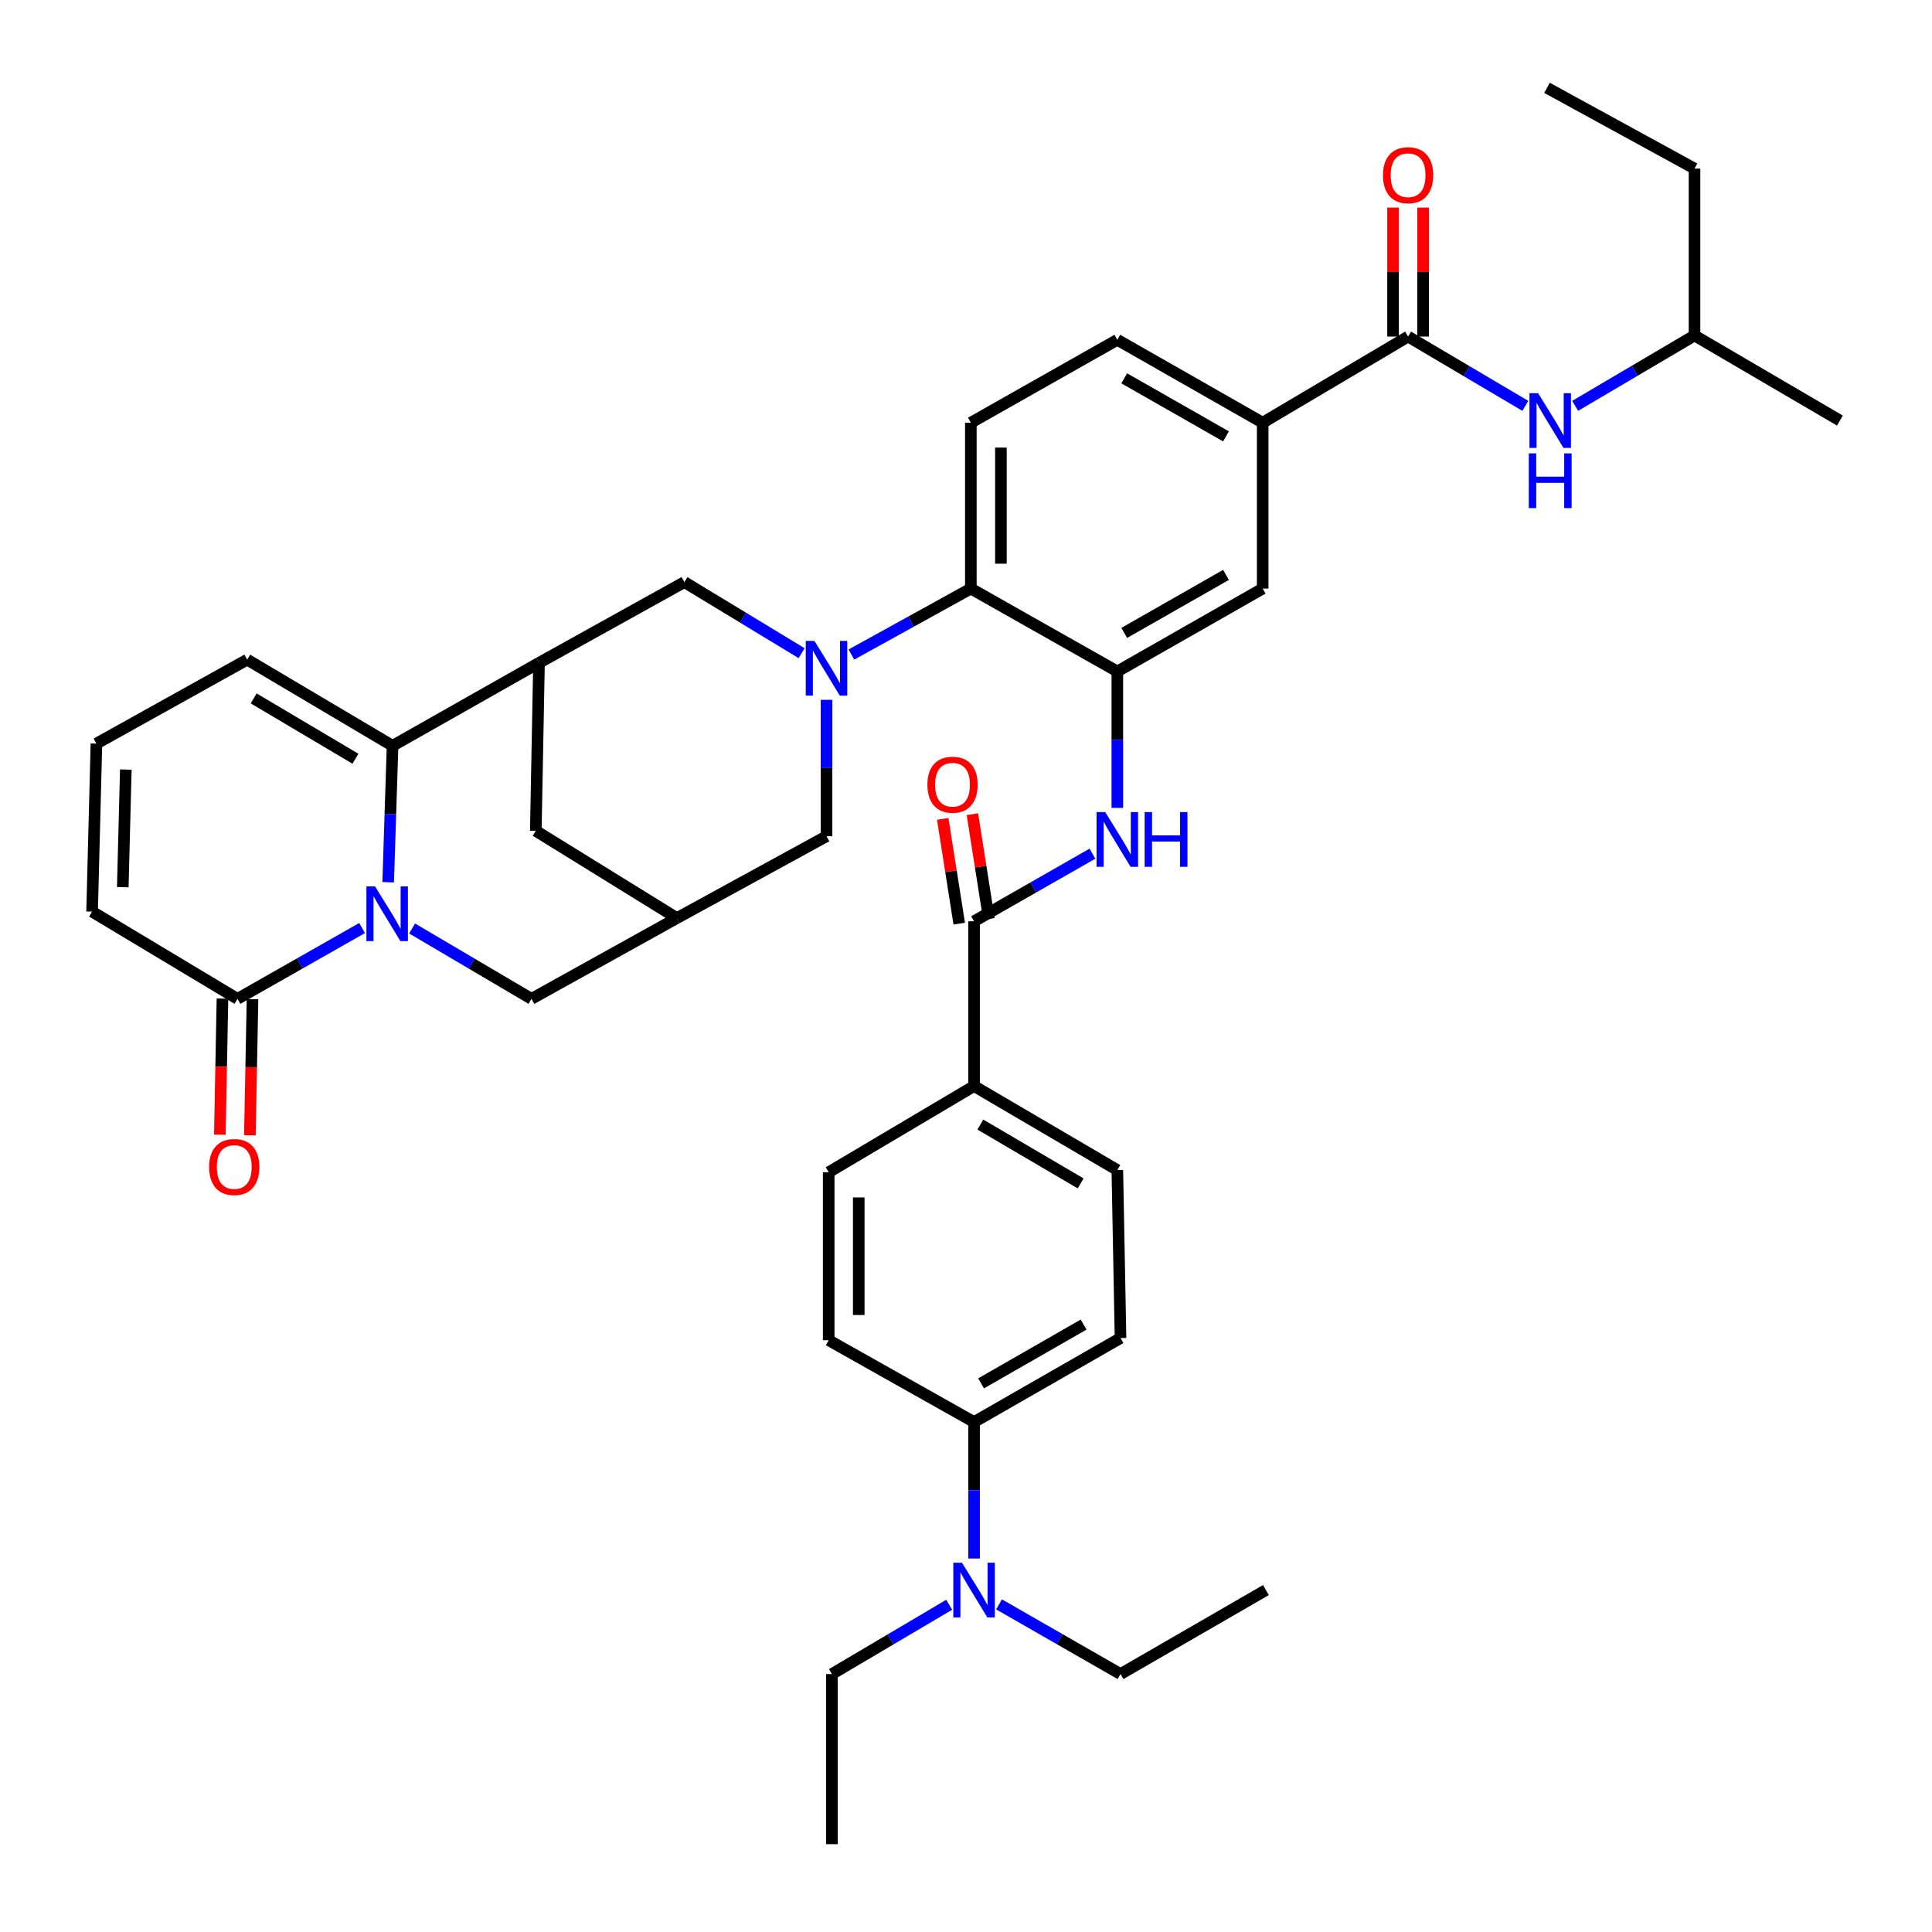 <?xml version='1.0' encoding='iso-8859-1'?>
<svg version='1.1' baseProfile='full'
              xmlns='http://www.w3.org/2000/svg'
                      xmlns:rdkit='http://www.rdkit.org/xml'
                      xmlns:xlink='http://www.w3.org/1999/xlink'
                  xml:space='preserve'
width='1000px' height='1000px' viewBox='0 0 1000 1000'>
<!-- END OF HEADER -->
<rect style='opacity:1.0;fill:#FFFFFF;stroke:none' width='1000' height='1000' x='0' y='0'> </rect>
<path class='bond-1' d='M 200.92,456.638 L 202.057,421.331' style='fill:none;fill-rule:evenodd;stroke:#0000FF;stroke-width:6px;stroke-linecap:butt;stroke-linejoin:miter;stroke-opacity:1' />
<path class='bond-1' d='M 202.057,421.331 L 203.194,386.025' style='fill:none;fill-rule:evenodd;stroke:#000000;stroke-width:6px;stroke-linecap:butt;stroke-linejoin:miter;stroke-opacity:1' />
<path class='bond-4' d='M 187.426,480.343 L 155.175,498.674' style='fill:none;fill-rule:evenodd;stroke:#0000FF;stroke-width:6px;stroke-linecap:butt;stroke-linejoin:miter;stroke-opacity:1' />
<path class='bond-4' d='M 155.175,498.674 L 122.924,517.004' style='fill:none;fill-rule:evenodd;stroke:#000000;stroke-width:6px;stroke-linecap:butt;stroke-linejoin:miter;stroke-opacity:1' />
<path class='bond-12' d='M 213.302,480.581 L 244.201,498.793' style='fill:none;fill-rule:evenodd;stroke:#0000FF;stroke-width:6px;stroke-linecap:butt;stroke-linejoin:miter;stroke-opacity:1' />
<path class='bond-12' d='M 244.201,498.793 L 275.099,517.004' style='fill:none;fill-rule:evenodd;stroke:#000000;stroke-width:6px;stroke-linecap:butt;stroke-linejoin:miter;stroke-opacity:1' />
<path class='bond-0' d='M 427.809,362.232 L 427.809,397.531' style='fill:none;fill-rule:evenodd;stroke:#0000FF;stroke-width:6px;stroke-linecap:butt;stroke-linejoin:miter;stroke-opacity:1' />
<path class='bond-0' d='M 427.809,397.531 L 427.809,432.83' style='fill:none;fill-rule:evenodd;stroke:#000000;stroke-width:6px;stroke-linecap:butt;stroke-linejoin:miter;stroke-opacity:1' />
<path class='bond-5' d='M 440.683,338.79 L 471.599,321.72' style='fill:none;fill-rule:evenodd;stroke:#0000FF;stroke-width:6px;stroke-linecap:butt;stroke-linejoin:miter;stroke-opacity:1' />
<path class='bond-5' d='M 471.599,321.72 L 502.514,304.649' style='fill:none;fill-rule:evenodd;stroke:#000000;stroke-width:6px;stroke-linecap:butt;stroke-linejoin:miter;stroke-opacity:1' />
<path class='bond-42' d='M 414.919,338.083 L 384.582,319.69' style='fill:none;fill-rule:evenodd;stroke:#0000FF;stroke-width:6px;stroke-linecap:butt;stroke-linejoin:miter;stroke-opacity:1' />
<path class='bond-42' d='M 384.582,319.69 L 354.245,301.297' style='fill:none;fill-rule:evenodd;stroke:#000000;stroke-width:6px;stroke-linecap:butt;stroke-linejoin:miter;stroke-opacity:1' />
<path class='bond-2' d='M 203.194,386.025 L 278.987,343.099' style='fill:none;fill-rule:evenodd;stroke:#000000;stroke-width:6px;stroke-linecap:butt;stroke-linejoin:miter;stroke-opacity:1' />
<path class='bond-18' d='M 203.194,386.025 L 127.944,341.431' style='fill:none;fill-rule:evenodd;stroke:#000000;stroke-width:6px;stroke-linecap:butt;stroke-linejoin:miter;stroke-opacity:1' />
<path class='bond-18' d='M 183.977,392.715 L 131.303,361.5' style='fill:none;fill-rule:evenodd;stroke:#000000;stroke-width:6px;stroke-linecap:butt;stroke-linejoin:miter;stroke-opacity:1' />
<path class='bond-9' d='M 278.987,343.099 L 354.245,301.297' style='fill:none;fill-rule:evenodd;stroke:#000000;stroke-width:6px;stroke-linecap:butt;stroke-linejoin:miter;stroke-opacity:1' />
<path class='bond-40' d='M 278.987,343.099 L 277.328,430.039' style='fill:none;fill-rule:evenodd;stroke:#000000;stroke-width:6px;stroke-linecap:butt;stroke-linejoin:miter;stroke-opacity:1' />
<path class='bond-3' d='M 578.325,347.54 L 502.514,304.649' style='fill:none;fill-rule:evenodd;stroke:#000000;stroke-width:6px;stroke-linecap:butt;stroke-linejoin:miter;stroke-opacity:1' />
<path class='bond-6' d='M 578.325,347.54 L 578.325,382.856' style='fill:none;fill-rule:evenodd;stroke:#000000;stroke-width:6px;stroke-linecap:butt;stroke-linejoin:miter;stroke-opacity:1' />
<path class='bond-6' d='M 578.325,382.856 L 578.325,418.172' style='fill:none;fill-rule:evenodd;stroke:#0000FF;stroke-width:6px;stroke-linecap:butt;stroke-linejoin:miter;stroke-opacity:1' />
<path class='bond-14' d='M 578.325,347.54 L 653.566,304.649' style='fill:none;fill-rule:evenodd;stroke:#000000;stroke-width:6px;stroke-linecap:butt;stroke-linejoin:miter;stroke-opacity:1' />
<path class='bond-14' d='M 581.909,327.595 L 634.577,297.571' style='fill:none;fill-rule:evenodd;stroke:#000000;stroke-width:6px;stroke-linecap:butt;stroke-linejoin:miter;stroke-opacity:1' />
<path class='bond-21' d='M 122.924,517.004 L 47.666,471.85' style='fill:none;fill-rule:evenodd;stroke:#000000;stroke-width:6px;stroke-linecap:butt;stroke-linejoin:miter;stroke-opacity:1' />
<path class='bond-25' d='M 115.149,516.854 L 114.47,552.086' style='fill:none;fill-rule:evenodd;stroke:#000000;stroke-width:6px;stroke-linecap:butt;stroke-linejoin:miter;stroke-opacity:1' />
<path class='bond-25' d='M 114.47,552.086 L 113.791,587.317' style='fill:none;fill-rule:evenodd;stroke:#FF0000;stroke-width:6px;stroke-linecap:butt;stroke-linejoin:miter;stroke-opacity:1' />
<path class='bond-25' d='M 130.699,517.154 L 130.02,552.386' style='fill:none;fill-rule:evenodd;stroke:#000000;stroke-width:6px;stroke-linecap:butt;stroke-linejoin:miter;stroke-opacity:1' />
<path class='bond-25' d='M 130.02,552.386 L 129.341,587.617' style='fill:none;fill-rule:evenodd;stroke:#FF0000;stroke-width:6px;stroke-linecap:butt;stroke-linejoin:miter;stroke-opacity:1' />
<path class='bond-17' d='M 502.514,304.649 L 502.514,218.79' style='fill:none;fill-rule:evenodd;stroke:#000000;stroke-width:6px;stroke-linecap:butt;stroke-linejoin:miter;stroke-opacity:1' />
<path class='bond-17' d='M 518.067,291.77 L 518.067,231.669' style='fill:none;fill-rule:evenodd;stroke:#000000;stroke-width:6px;stroke-linecap:butt;stroke-linejoin:miter;stroke-opacity:1' />
<path class='bond-7' d='M 565.45,441.86 L 534.812,459.36' style='fill:none;fill-rule:evenodd;stroke:#0000FF;stroke-width:6px;stroke-linecap:butt;stroke-linejoin:miter;stroke-opacity:1' />
<path class='bond-7' d='M 534.812,459.36 L 504.173,476.861' style='fill:none;fill-rule:evenodd;stroke:#000000;stroke-width:6px;stroke-linecap:butt;stroke-linejoin:miter;stroke-opacity:1' />
<path class='bond-19' d='M 504.173,476.861 L 504.173,562.142' style='fill:none;fill-rule:evenodd;stroke:#000000;stroke-width:6px;stroke-linecap:butt;stroke-linejoin:miter;stroke-opacity:1' />
<path class='bond-24' d='M 511.855,475.651 L 507.585,448.536' style='fill:none;fill-rule:evenodd;stroke:#000000;stroke-width:6px;stroke-linecap:butt;stroke-linejoin:miter;stroke-opacity:1' />
<path class='bond-24' d='M 507.585,448.536 L 503.315,421.421' style='fill:none;fill-rule:evenodd;stroke:#FF0000;stroke-width:6px;stroke-linecap:butt;stroke-linejoin:miter;stroke-opacity:1' />
<path class='bond-24' d='M 496.492,478.071 L 492.222,450.955' style='fill:none;fill-rule:evenodd;stroke:#000000;stroke-width:6px;stroke-linecap:butt;stroke-linejoin:miter;stroke-opacity:1' />
<path class='bond-24' d='M 492.222,450.955 L 487.952,423.84' style='fill:none;fill-rule:evenodd;stroke:#FF0000;stroke-width:6px;stroke-linecap:butt;stroke-linejoin:miter;stroke-opacity:1' />
<path class='bond-8' d='M 728.824,174.205 L 653.566,218.79' style='fill:none;fill-rule:evenodd;stroke:#000000;stroke-width:6px;stroke-linecap:butt;stroke-linejoin:miter;stroke-opacity:1' />
<path class='bond-15' d='M 728.824,174.205 L 759.168,192.139' style='fill:none;fill-rule:evenodd;stroke:#000000;stroke-width:6px;stroke-linecap:butt;stroke-linejoin:miter;stroke-opacity:1' />
<path class='bond-15' d='M 759.168,192.139 L 789.512,210.073' style='fill:none;fill-rule:evenodd;stroke:#0000FF;stroke-width:6px;stroke-linecap:butt;stroke-linejoin:miter;stroke-opacity:1' />
<path class='bond-23' d='M 736.6,174.205 L 736.6,140.832' style='fill:none;fill-rule:evenodd;stroke:#000000;stroke-width:6px;stroke-linecap:butt;stroke-linejoin:miter;stroke-opacity:1' />
<path class='bond-23' d='M 736.6,140.832 L 736.6,107.459' style='fill:none;fill-rule:evenodd;stroke:#FF0000;stroke-width:6px;stroke-linecap:butt;stroke-linejoin:miter;stroke-opacity:1' />
<path class='bond-23' d='M 721.047,174.205 L 721.047,140.832' style='fill:none;fill-rule:evenodd;stroke:#000000;stroke-width:6px;stroke-linecap:butt;stroke-linejoin:miter;stroke-opacity:1' />
<path class='bond-23' d='M 721.047,140.832 L 721.047,107.459' style='fill:none;fill-rule:evenodd;stroke:#FF0000;stroke-width:6px;stroke-linecap:butt;stroke-linejoin:miter;stroke-opacity:1' />
<path class='bond-10' d='M 350.357,475.202 L 275.099,517.004' style='fill:none;fill-rule:evenodd;stroke:#000000;stroke-width:6px;stroke-linecap:butt;stroke-linejoin:miter;stroke-opacity:1' />
<path class='bond-13' d='M 350.357,475.202 L 427.809,432.83' style='fill:none;fill-rule:evenodd;stroke:#000000;stroke-width:6px;stroke-linecap:butt;stroke-linejoin:miter;stroke-opacity:1' />
<path class='bond-16' d='M 350.357,475.202 L 277.328,430.039' style='fill:none;fill-rule:evenodd;stroke:#000000;stroke-width:6px;stroke-linecap:butt;stroke-linejoin:miter;stroke-opacity:1' />
<path class='bond-11' d='M 653.566,218.79 L 578.325,175.881' style='fill:none;fill-rule:evenodd;stroke:#000000;stroke-width:6px;stroke-linecap:butt;stroke-linejoin:miter;stroke-opacity:1' />
<path class='bond-11' d='M 634.575,225.864 L 581.907,195.828' style='fill:none;fill-rule:evenodd;stroke:#000000;stroke-width:6px;stroke-linecap:butt;stroke-linejoin:miter;stroke-opacity:1' />
<path class='bond-43' d='M 653.566,218.79 L 653.566,304.649' style='fill:none;fill-rule:evenodd;stroke:#000000;stroke-width:6px;stroke-linecap:butt;stroke-linejoin:miter;stroke-opacity:1' />
<path class='bond-32' d='M 815.296,210.074 L 846.186,191.863' style='fill:none;fill-rule:evenodd;stroke:#0000FF;stroke-width:6px;stroke-linecap:butt;stroke-linejoin:miter;stroke-opacity:1' />
<path class='bond-32' d='M 846.186,191.863 L 877.076,173.652' style='fill:none;fill-rule:evenodd;stroke:#000000;stroke-width:6px;stroke-linecap:butt;stroke-linejoin:miter;stroke-opacity:1' />
<path class='bond-26' d='M 502.514,218.79 L 578.325,175.881' style='fill:none;fill-rule:evenodd;stroke:#000000;stroke-width:6px;stroke-linecap:butt;stroke-linejoin:miter;stroke-opacity:1' />
<path class='bond-41' d='M 127.944,341.431 L 49.913,384.884' style='fill:none;fill-rule:evenodd;stroke:#000000;stroke-width:6px;stroke-linecap:butt;stroke-linejoin:miter;stroke-opacity:1' />
<path class='bond-28' d='M 504.173,562.142 L 428.933,606.743' style='fill:none;fill-rule:evenodd;stroke:#000000;stroke-width:6px;stroke-linecap:butt;stroke-linejoin:miter;stroke-opacity:1' />
<path class='bond-29' d='M 504.173,562.142 L 578.325,605.629' style='fill:none;fill-rule:evenodd;stroke:#000000;stroke-width:6px;stroke-linecap:butt;stroke-linejoin:miter;stroke-opacity:1' />
<path class='bond-29' d='M 507.428,582.081 L 559.335,612.522' style='fill:none;fill-rule:evenodd;stroke:#000000;stroke-width:6px;stroke-linecap:butt;stroke-linejoin:miter;stroke-opacity:1' />
<path class='bond-20' d='M 49.913,384.884 L 47.666,471.85' style='fill:none;fill-rule:evenodd;stroke:#000000;stroke-width:6px;stroke-linecap:butt;stroke-linejoin:miter;stroke-opacity:1' />
<path class='bond-20' d='M 65.124,398.33 L 63.551,459.206' style='fill:none;fill-rule:evenodd;stroke:#000000;stroke-width:6px;stroke-linecap:butt;stroke-linejoin:miter;stroke-opacity:1' />
<path class='bond-22' d='M 504.173,736.047 L 579.984,692.569' style='fill:none;fill-rule:evenodd;stroke:#000000;stroke-width:6px;stroke-linecap:butt;stroke-linejoin:miter;stroke-opacity:1' />
<path class='bond-22' d='M 507.807,716.034 L 560.875,685.599' style='fill:none;fill-rule:evenodd;stroke:#000000;stroke-width:6px;stroke-linecap:butt;stroke-linejoin:miter;stroke-opacity:1' />
<path class='bond-27' d='M 504.173,736.047 L 504.173,771.363' style='fill:none;fill-rule:evenodd;stroke:#000000;stroke-width:6px;stroke-linecap:butt;stroke-linejoin:miter;stroke-opacity:1' />
<path class='bond-27' d='M 504.173,771.363 L 504.173,806.679' style='fill:none;fill-rule:evenodd;stroke:#0000FF;stroke-width:6px;stroke-linecap:butt;stroke-linejoin:miter;stroke-opacity:1' />
<path class='bond-44' d='M 504.173,736.047 L 428.933,693.692' style='fill:none;fill-rule:evenodd;stroke:#000000;stroke-width:6px;stroke-linecap:butt;stroke-linejoin:miter;stroke-opacity:1' />
<path class='bond-33' d='M 517.098,830.425 L 548.541,848.458' style='fill:none;fill-rule:evenodd;stroke:#0000FF;stroke-width:6px;stroke-linecap:butt;stroke-linejoin:miter;stroke-opacity:1' />
<path class='bond-33' d='M 548.541,848.458 L 579.984,866.491' style='fill:none;fill-rule:evenodd;stroke:#000000;stroke-width:6px;stroke-linecap:butt;stroke-linejoin:miter;stroke-opacity:1' />
<path class='bond-34' d='M 491.297,830.622 L 460.949,848.557' style='fill:none;fill-rule:evenodd;stroke:#0000FF;stroke-width:6px;stroke-linecap:butt;stroke-linejoin:miter;stroke-opacity:1' />
<path class='bond-34' d='M 460.949,848.557 L 430.6,866.491' style='fill:none;fill-rule:evenodd;stroke:#000000;stroke-width:6px;stroke-linecap:butt;stroke-linejoin:miter;stroke-opacity:1' />
<path class='bond-30' d='M 428.933,606.743 L 428.933,693.692' style='fill:none;fill-rule:evenodd;stroke:#000000;stroke-width:6px;stroke-linecap:butt;stroke-linejoin:miter;stroke-opacity:1' />
<path class='bond-30' d='M 444.485,619.786 L 444.485,680.65' style='fill:none;fill-rule:evenodd;stroke:#000000;stroke-width:6px;stroke-linecap:butt;stroke-linejoin:miter;stroke-opacity:1' />
<path class='bond-31' d='M 578.325,605.629 L 579.984,692.569' style='fill:none;fill-rule:evenodd;stroke:#000000;stroke-width:6px;stroke-linecap:butt;stroke-linejoin:miter;stroke-opacity:1' />
<path class='bond-35' d='M 877.076,173.652 L 877.076,87.257' style='fill:none;fill-rule:evenodd;stroke:#000000;stroke-width:6px;stroke-linecap:butt;stroke-linejoin:miter;stroke-opacity:1' />
<path class='bond-36' d='M 877.076,173.652 L 952.334,217.684' style='fill:none;fill-rule:evenodd;stroke:#000000;stroke-width:6px;stroke-linecap:butt;stroke-linejoin:miter;stroke-opacity:1' />
<path class='bond-37' d='M 579.984,866.491 L 655.242,823.013' style='fill:none;fill-rule:evenodd;stroke:#000000;stroke-width:6px;stroke-linecap:butt;stroke-linejoin:miter;stroke-opacity:1' />
<path class='bond-38' d='M 430.6,866.491 L 430.6,954.545' style='fill:none;fill-rule:evenodd;stroke:#000000;stroke-width:6px;stroke-linecap:butt;stroke-linejoin:miter;stroke-opacity:1' />
<path class='bond-39' d='M 877.076,87.257 L 800.712,45.455' style='fill:none;fill-rule:evenodd;stroke:#000000;stroke-width:6px;stroke-linecap:butt;stroke-linejoin:miter;stroke-opacity:1' />
<path  class='atom-0' d='M 194.134 458.813
L 203.414 473.813
Q 204.334 475.293, 205.814 477.973
Q 207.294 480.653, 207.374 480.813
L 207.374 458.813
L 211.134 458.813
L 211.134 487.133
L 207.254 487.133
L 197.294 470.733
Q 196.134 468.813, 194.894 466.613
Q 193.694 464.413, 193.334 463.733
L 193.334 487.133
L 189.654 487.133
L 189.654 458.813
L 194.134 458.813
' fill='#0000FF'/>
<path  class='atom-1' d='M 421.549 331.738
L 430.829 346.738
Q 431.749 348.218, 433.229 350.898
Q 434.709 353.578, 434.789 353.738
L 434.789 331.738
L 438.549 331.738
L 438.549 360.058
L 434.669 360.058
L 424.709 343.658
Q 423.549 341.738, 422.309 339.538
Q 421.109 337.338, 420.749 336.658
L 420.749 360.058
L 417.069 360.058
L 417.069 331.738
L 421.549 331.738
' fill='#0000FF'/>
<path  class='atom-7' d='M 572.065 420.346
L 581.345 435.346
Q 582.265 436.826, 583.745 439.506
Q 585.225 442.186, 585.305 442.346
L 585.305 420.346
L 589.065 420.346
L 589.065 448.666
L 585.185 448.666
L 575.225 432.266
Q 574.065 430.346, 572.825 428.146
Q 571.625 425.946, 571.265 425.266
L 571.265 448.666
L 567.585 448.666
L 567.585 420.346
L 572.065 420.346
' fill='#0000FF'/>
<path  class='atom-7' d='M 592.465 420.346
L 596.305 420.346
L 596.305 432.386
L 610.785 432.386
L 610.785 420.346
L 614.625 420.346
L 614.625 448.666
L 610.785 448.666
L 610.785 435.586
L 596.305 435.586
L 596.305 448.666
L 592.465 448.666
L 592.465 420.346
' fill='#0000FF'/>
<path  class='atom-16' d='M 796.128 203.524
L 805.408 218.524
Q 806.328 220.004, 807.808 222.684
Q 809.288 225.364, 809.368 225.524
L 809.368 203.524
L 813.128 203.524
L 813.128 231.844
L 809.248 231.844
L 799.288 215.444
Q 798.128 213.524, 796.888 211.324
Q 795.688 209.124, 795.328 208.444
L 795.328 231.844
L 791.648 231.844
L 791.648 203.524
L 796.128 203.524
' fill='#0000FF'/>
<path  class='atom-16' d='M 791.308 234.676
L 795.148 234.676
L 795.148 246.716
L 809.628 246.716
L 809.628 234.676
L 813.468 234.676
L 813.468 262.996
L 809.628 262.996
L 809.628 249.916
L 795.148 249.916
L 795.148 262.996
L 791.308 262.996
L 791.308 234.676
' fill='#0000FF'/>
<path  class='atom-24' d='M 715.824 90.689
Q 715.824 83.889, 719.184 80.089
Q 722.544 76.289, 728.824 76.289
Q 735.104 76.289, 738.464 80.089
Q 741.824 83.889, 741.824 90.689
Q 741.824 97.569, 738.424 101.489
Q 735.024 105.369, 728.824 105.369
Q 722.584 105.369, 719.184 101.489
Q 715.824 97.609, 715.824 90.689
M 728.824 102.169
Q 733.144 102.169, 735.464 99.289
Q 737.824 96.369, 737.824 90.689
Q 737.824 85.129, 735.464 82.329
Q 733.144 79.489, 728.824 79.489
Q 724.504 79.489, 722.144 82.289
Q 719.824 85.089, 719.824 90.689
Q 719.824 96.409, 722.144 99.289
Q 724.504 102.169, 728.824 102.169
' fill='#FF0000'/>
<path  class='atom-25' d='M 480.027 406.159
Q 480.027 399.359, 483.387 395.559
Q 486.747 391.759, 493.027 391.759
Q 499.307 391.759, 502.667 395.559
Q 506.027 399.359, 506.027 406.159
Q 506.027 413.039, 502.627 416.959
Q 499.227 420.839, 493.027 420.839
Q 486.787 420.839, 483.387 416.959
Q 480.027 413.079, 480.027 406.159
M 493.027 417.639
Q 497.347 417.639, 499.667 414.759
Q 502.027 411.839, 502.027 406.159
Q 502.027 400.599, 499.667 397.799
Q 497.347 394.959, 493.027 394.959
Q 488.707 394.959, 486.347 397.759
Q 484.027 400.559, 484.027 406.159
Q 484.027 411.879, 486.347 414.759
Q 488.707 417.639, 493.027 417.639
' fill='#FF0000'/>
<path  class='atom-26' d='M 108.248 604.041
Q 108.248 597.241, 111.608 593.441
Q 114.968 589.641, 121.248 589.641
Q 127.528 589.641, 130.888 593.441
Q 134.248 597.241, 134.248 604.041
Q 134.248 610.921, 130.848 614.841
Q 127.448 618.721, 121.248 618.721
Q 115.008 618.721, 111.608 614.841
Q 108.248 610.961, 108.248 604.041
M 121.248 615.521
Q 125.568 615.521, 127.888 612.641
Q 130.248 609.721, 130.248 604.041
Q 130.248 598.481, 127.888 595.681
Q 125.568 592.841, 121.248 592.841
Q 116.928 592.841, 114.568 595.641
Q 112.248 598.441, 112.248 604.041
Q 112.248 609.761, 114.568 612.641
Q 116.928 615.521, 121.248 615.521
' fill='#FF0000'/>
<path  class='atom-28' d='M 497.913 808.853
L 507.193 823.853
Q 508.113 825.333, 509.593 828.013
Q 511.073 830.693, 511.153 830.853
L 511.153 808.853
L 514.913 808.853
L 514.913 837.173
L 511.033 837.173
L 501.073 820.773
Q 499.913 818.853, 498.673 816.653
Q 497.473 814.453, 497.113 813.773
L 497.113 837.173
L 493.433 837.173
L 493.433 808.853
L 497.913 808.853
' fill='#0000FF'/>
</svg>
